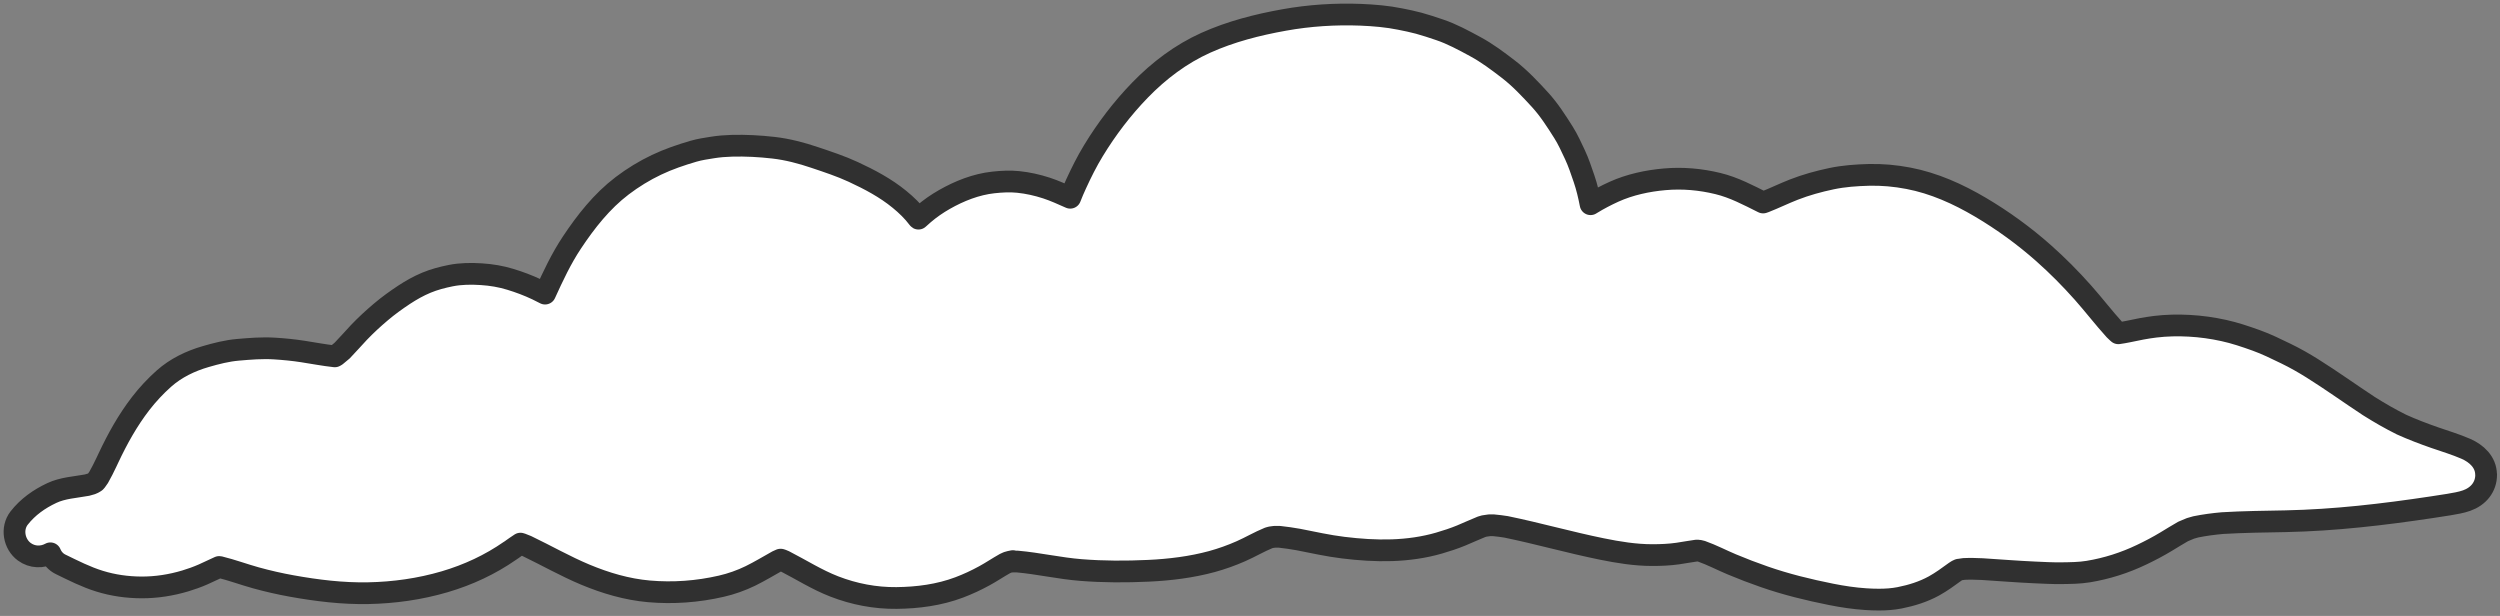 <svg width="345" height="85" viewBox="0 0 345 85" fill="none" xmlns="http://www.w3.org/2000/svg">
<rect x="0" y="0" width="345" height="85" fill="#808080" stroke="none"/>
<path fill-rule="evenodd" clip-rule="evenodd" d="M343.088 65.498C343.094 67.242 341.988 68.515 340.4 69.079C339.611 69.361 338.765 69.488 337.941 69.632C337.164 69.764 336.387 69.879 335.604 69.994C328.914 71.002 322.19 71.79 315.414 71.929C312.513 71.986 309.617 72.015 306.715 72.188C305.472 72.297 304.246 72.458 303.019 72.706C302.772 72.781 302.524 72.85 302.277 72.919C301.943 73.051 301.609 73.189 301.275 73.339C300.475 73.788 299.698 74.283 298.909 74.755C297.821 75.412 296.692 76.005 295.541 76.552C293.215 77.668 290.74 78.457 288.189 78.877C286.975 79.079 285.714 79.085 284.488 79.102C283.25 79.119 282.006 79.05 280.763 78.993C278.362 78.889 275.961 78.687 273.561 78.538C272.72 78.503 271.886 78.474 271.045 78.515C270.844 78.538 270.642 78.566 270.446 78.601C270.394 78.612 270.337 78.63 270.285 78.641C270.314 78.63 270.337 78.624 270.36 78.612C270.354 78.612 270.343 78.612 270.337 78.612C270.262 78.647 270.181 78.676 270.107 78.716C270.009 78.779 269.911 78.843 269.807 78.906C268.857 79.597 267.919 80.288 266.888 80.858C265.397 81.675 263.797 82.17 262.139 82.499C261.206 82.683 260.245 82.746 259.283 82.746C258.679 82.746 258.069 82.723 257.476 82.683C255.864 82.579 254.269 82.337 252.686 82.021C249.571 81.399 246.457 80.639 243.452 79.591C241.938 79.067 240.452 78.497 238.973 77.876C237.585 77.294 236.244 76.586 234.828 76.085C234.713 76.051 234.597 76.022 234.477 75.999C234.413 75.999 234.35 75.987 234.281 75.981C234.229 75.981 234.171 75.981 234.12 75.981C233.256 76.091 232.398 76.269 231.529 76.39C230.36 76.557 229.174 76.603 228 76.603C225.663 76.603 223.325 76.223 221.04 75.757C216.613 74.859 212.26 73.615 207.839 72.706C207.257 72.62 206.682 72.533 206.095 72.487C205.91 72.487 205.726 72.487 205.542 72.487C205.306 72.516 205.064 72.545 204.828 72.591C204.696 72.625 204.563 72.665 204.437 72.706C203.504 73.08 202.589 73.506 201.662 73.892C200.671 74.3 199.641 74.64 198.61 74.939C196.515 75.55 194.298 75.855 192.117 75.93C189.854 76.005 187.603 75.849 185.358 75.573C183.268 75.32 181.213 74.853 179.146 74.45C178.294 74.3 177.448 74.174 176.584 74.082C176.342 74.076 176.106 74.076 175.865 74.082C175.709 74.099 175.554 74.122 175.398 74.145C175.295 74.174 175.185 74.203 175.082 74.231C173.769 74.767 172.543 75.498 171.247 76.068C169.958 76.638 168.622 77.116 167.264 77.49C164.408 78.267 161.438 78.63 158.484 78.768C155.375 78.912 152.284 78.912 149.175 78.664C146.216 78.434 143.314 77.749 140.361 77.49C140.142 77.484 139.929 77.484 139.716 77.49C139.595 77.501 139.469 77.519 139.348 77.53C139.492 77.496 139.636 77.467 139.78 77.432C139.532 77.473 139.29 77.53 139.054 77.605C138.928 77.663 138.801 77.72 138.674 77.778C137.719 78.313 136.815 78.929 135.853 79.453C134.719 80.075 133.568 80.61 132.365 81.065C129.601 82.107 126.648 82.493 123.712 82.522C120.793 82.556 117.863 81.992 115.146 80.938C112.722 80 110.551 78.607 108.254 77.432C108.133 77.38 108.013 77.329 107.886 77.277C107.84 77.265 107.788 77.248 107.736 77.231C107.736 77.231 107.725 77.231 107.713 77.231C107.564 77.294 107.42 77.358 107.276 77.427C106.044 78.117 104.829 78.849 103.557 79.476C102.296 80.092 100.903 80.587 99.532 80.898C96.263 81.652 92.895 81.9 89.55 81.606C86.504 81.336 83.586 80.472 80.77 79.298C78.001 78.14 75.399 76.649 72.699 75.354C72.44 75.245 72.187 75.147 71.928 75.049C71.893 75.043 71.859 75.032 71.824 75.02C71.594 75.164 71.375 75.314 71.156 75.469C70.972 75.596 70.794 75.728 70.609 75.855C70.598 75.861 70.586 75.872 70.575 75.878C70.563 75.878 70.552 75.889 70.54 75.901C70.506 75.93 70.465 75.953 70.425 75.981C70.419 75.981 70.414 75.993 70.402 75.993C67.633 77.922 64.611 79.326 61.369 80.282C57.944 81.29 54.38 81.79 50.823 81.859C47.27 81.928 43.753 81.497 40.264 80.869C38.606 80.57 36.96 80.196 35.336 79.747C33.644 79.28 31.986 78.659 30.282 78.244C30.27 78.244 30.259 78.244 30.247 78.244C29.504 78.566 28.785 78.941 28.042 79.263C27.242 79.614 26.401 79.919 25.567 80.167C23.604 80.754 21.571 81.071 19.522 81.065C17.553 81.053 15.636 80.789 13.753 80.207C11.877 79.632 10.121 78.733 8.359 77.876C7.697 77.553 7.225 77.001 6.954 76.356C5.837 76.972 4.438 76.937 3.362 76.148C1.928 75.101 1.525 72.925 2.642 71.491C3.845 69.954 5.4 68.86 7.15 68.037C8.664 67.323 10.374 67.248 11.997 66.949C12.205 66.897 12.406 66.839 12.608 66.776C12.706 66.736 12.798 66.695 12.896 66.65C12.97 66.603 13.051 66.557 13.126 66.511C13.137 66.505 13.149 66.494 13.16 66.488C13.189 66.454 13.218 66.425 13.247 66.396C13.373 66.223 13.494 66.056 13.615 65.878C14.001 65.204 14.346 64.508 14.68 63.806C14.772 63.604 14.87 63.403 14.962 63.207C16.212 60.553 17.616 58.02 19.412 55.688C20.374 54.445 21.45 53.288 22.625 52.245C24.271 50.783 26.286 49.816 28.393 49.206C29.838 48.785 31.347 48.4 32.843 48.273C34.507 48.129 36.194 47.991 37.864 48.095C39.17 48.175 40.477 48.302 41.773 48.503C43.246 48.728 44.714 49.016 46.2 49.177C46.211 49.171 46.228 49.166 46.24 49.16C46.292 49.125 46.344 49.096 46.395 49.062C46.678 48.843 46.948 48.613 47.219 48.377C48.013 47.565 48.75 46.702 49.533 45.878C50.489 44.877 51.502 43.944 52.561 43.051C53.563 42.2 54.651 41.416 55.745 40.691C56.735 40.041 57.754 39.465 58.848 39.01C59.93 38.561 61.059 38.267 62.204 38.037C63.586 37.761 65.048 37.749 66.447 37.841C67.8 37.928 69.113 38.147 70.414 38.544C71.669 38.924 72.889 39.384 74.075 39.943C74.467 40.127 74.847 40.317 75.221 40.518C76.32 38.106 77.437 35.711 78.917 33.483C80.857 30.565 83.05 27.773 85.86 25.637C87.328 24.52 88.928 23.541 90.598 22.747C92.238 21.964 93.96 21.382 95.704 20.87C96.556 20.622 97.46 20.49 98.329 20.352C99.199 20.213 100.097 20.139 100.978 20.116C102.912 20.064 104.823 20.168 106.746 20.386C108.669 20.605 110.615 21.117 112.445 21.739C114.23 22.338 116.032 22.931 117.748 23.725C120.004 24.773 122.204 25.93 124.138 27.519C125.071 28.279 125.986 29.16 126.706 30.127C126.717 30.144 126.729 30.162 126.746 30.173C126.982 29.954 127.229 29.736 127.477 29.523C128.352 28.774 129.325 28.101 130.327 27.531C132.399 26.351 134.702 25.435 137.091 25.176C138.22 25.055 139.371 24.992 140.505 25.107C141.852 25.245 143.125 25.533 144.408 25.948C145.531 26.316 146.607 26.811 147.69 27.289C147.937 26.644 148.214 26.011 148.502 25.383C149.221 23.812 149.993 22.269 150.891 20.795C152.721 17.784 154.875 14.957 157.333 12.424C159.941 9.736 162.975 7.444 166.406 5.902C169.86 4.353 173.493 3.426 177.212 2.758C180.695 2.131 184.264 1.901 187.799 2.039C189.612 2.114 191.455 2.269 193.233 2.632C194.097 2.804 194.949 2.977 195.795 3.207C196.757 3.466 197.701 3.789 198.645 4.105C200.361 4.681 201.978 5.562 203.561 6.42C205.191 7.295 206.688 8.423 208.15 9.546C209.75 10.778 211.138 12.257 212.496 13.737C213.757 15.107 214.776 16.707 215.766 18.273C216.377 19.241 216.854 20.311 217.344 21.348C217.845 22.418 218.213 23.547 218.599 24.664C218.99 25.809 219.267 26.989 219.497 28.181C219.537 28.158 219.577 28.129 219.618 28.106C220.619 27.49 221.661 26.949 222.732 26.46C224.914 25.475 227.349 24.951 229.727 24.744C232.214 24.526 234.655 24.744 237.073 25.331C239.289 25.867 241.287 26.938 243.308 27.945C243.377 27.922 243.446 27.905 243.515 27.876C244.868 27.346 246.181 26.702 247.533 26.172C249.226 25.51 250.97 25.032 252.743 24.658C254.43 24.301 256.18 24.18 257.902 24.134C259.732 24.088 261.557 24.255 263.354 24.6C266.894 25.274 270.222 26.776 273.313 28.602C276.405 30.432 279.329 32.556 282.018 34.94C283.941 36.644 285.731 38.452 287.441 40.374C288.938 42.061 290.308 43.852 291.822 45.521C291.943 45.648 292.07 45.769 292.202 45.884C292.242 45.919 292.288 45.953 292.329 45.993C292.772 45.93 293.209 45.855 293.653 45.763C294.902 45.492 296.151 45.245 297.418 45.09C298.984 44.9 300.555 44.871 302.121 44.957C303.716 45.043 305.299 45.262 306.865 45.608C308.402 45.941 309.887 46.448 311.367 46.978C312.766 47.479 314.107 48.147 315.443 48.791C316.692 49.396 317.918 50.092 319.093 50.829C321.741 52.487 324.274 54.312 326.882 56.028C328.356 56.955 329.853 57.824 331.413 58.595C332.904 59.269 334.424 59.845 335.967 60.386C337.412 60.887 338.88 61.324 340.284 61.934C341.752 62.574 343.065 63.765 343.077 65.487L343.088 65.498Z" fill="white" stroke="#303030" stroke-width="3" stroke-linecap="round" stroke-linejoin="round"/>
</svg>
